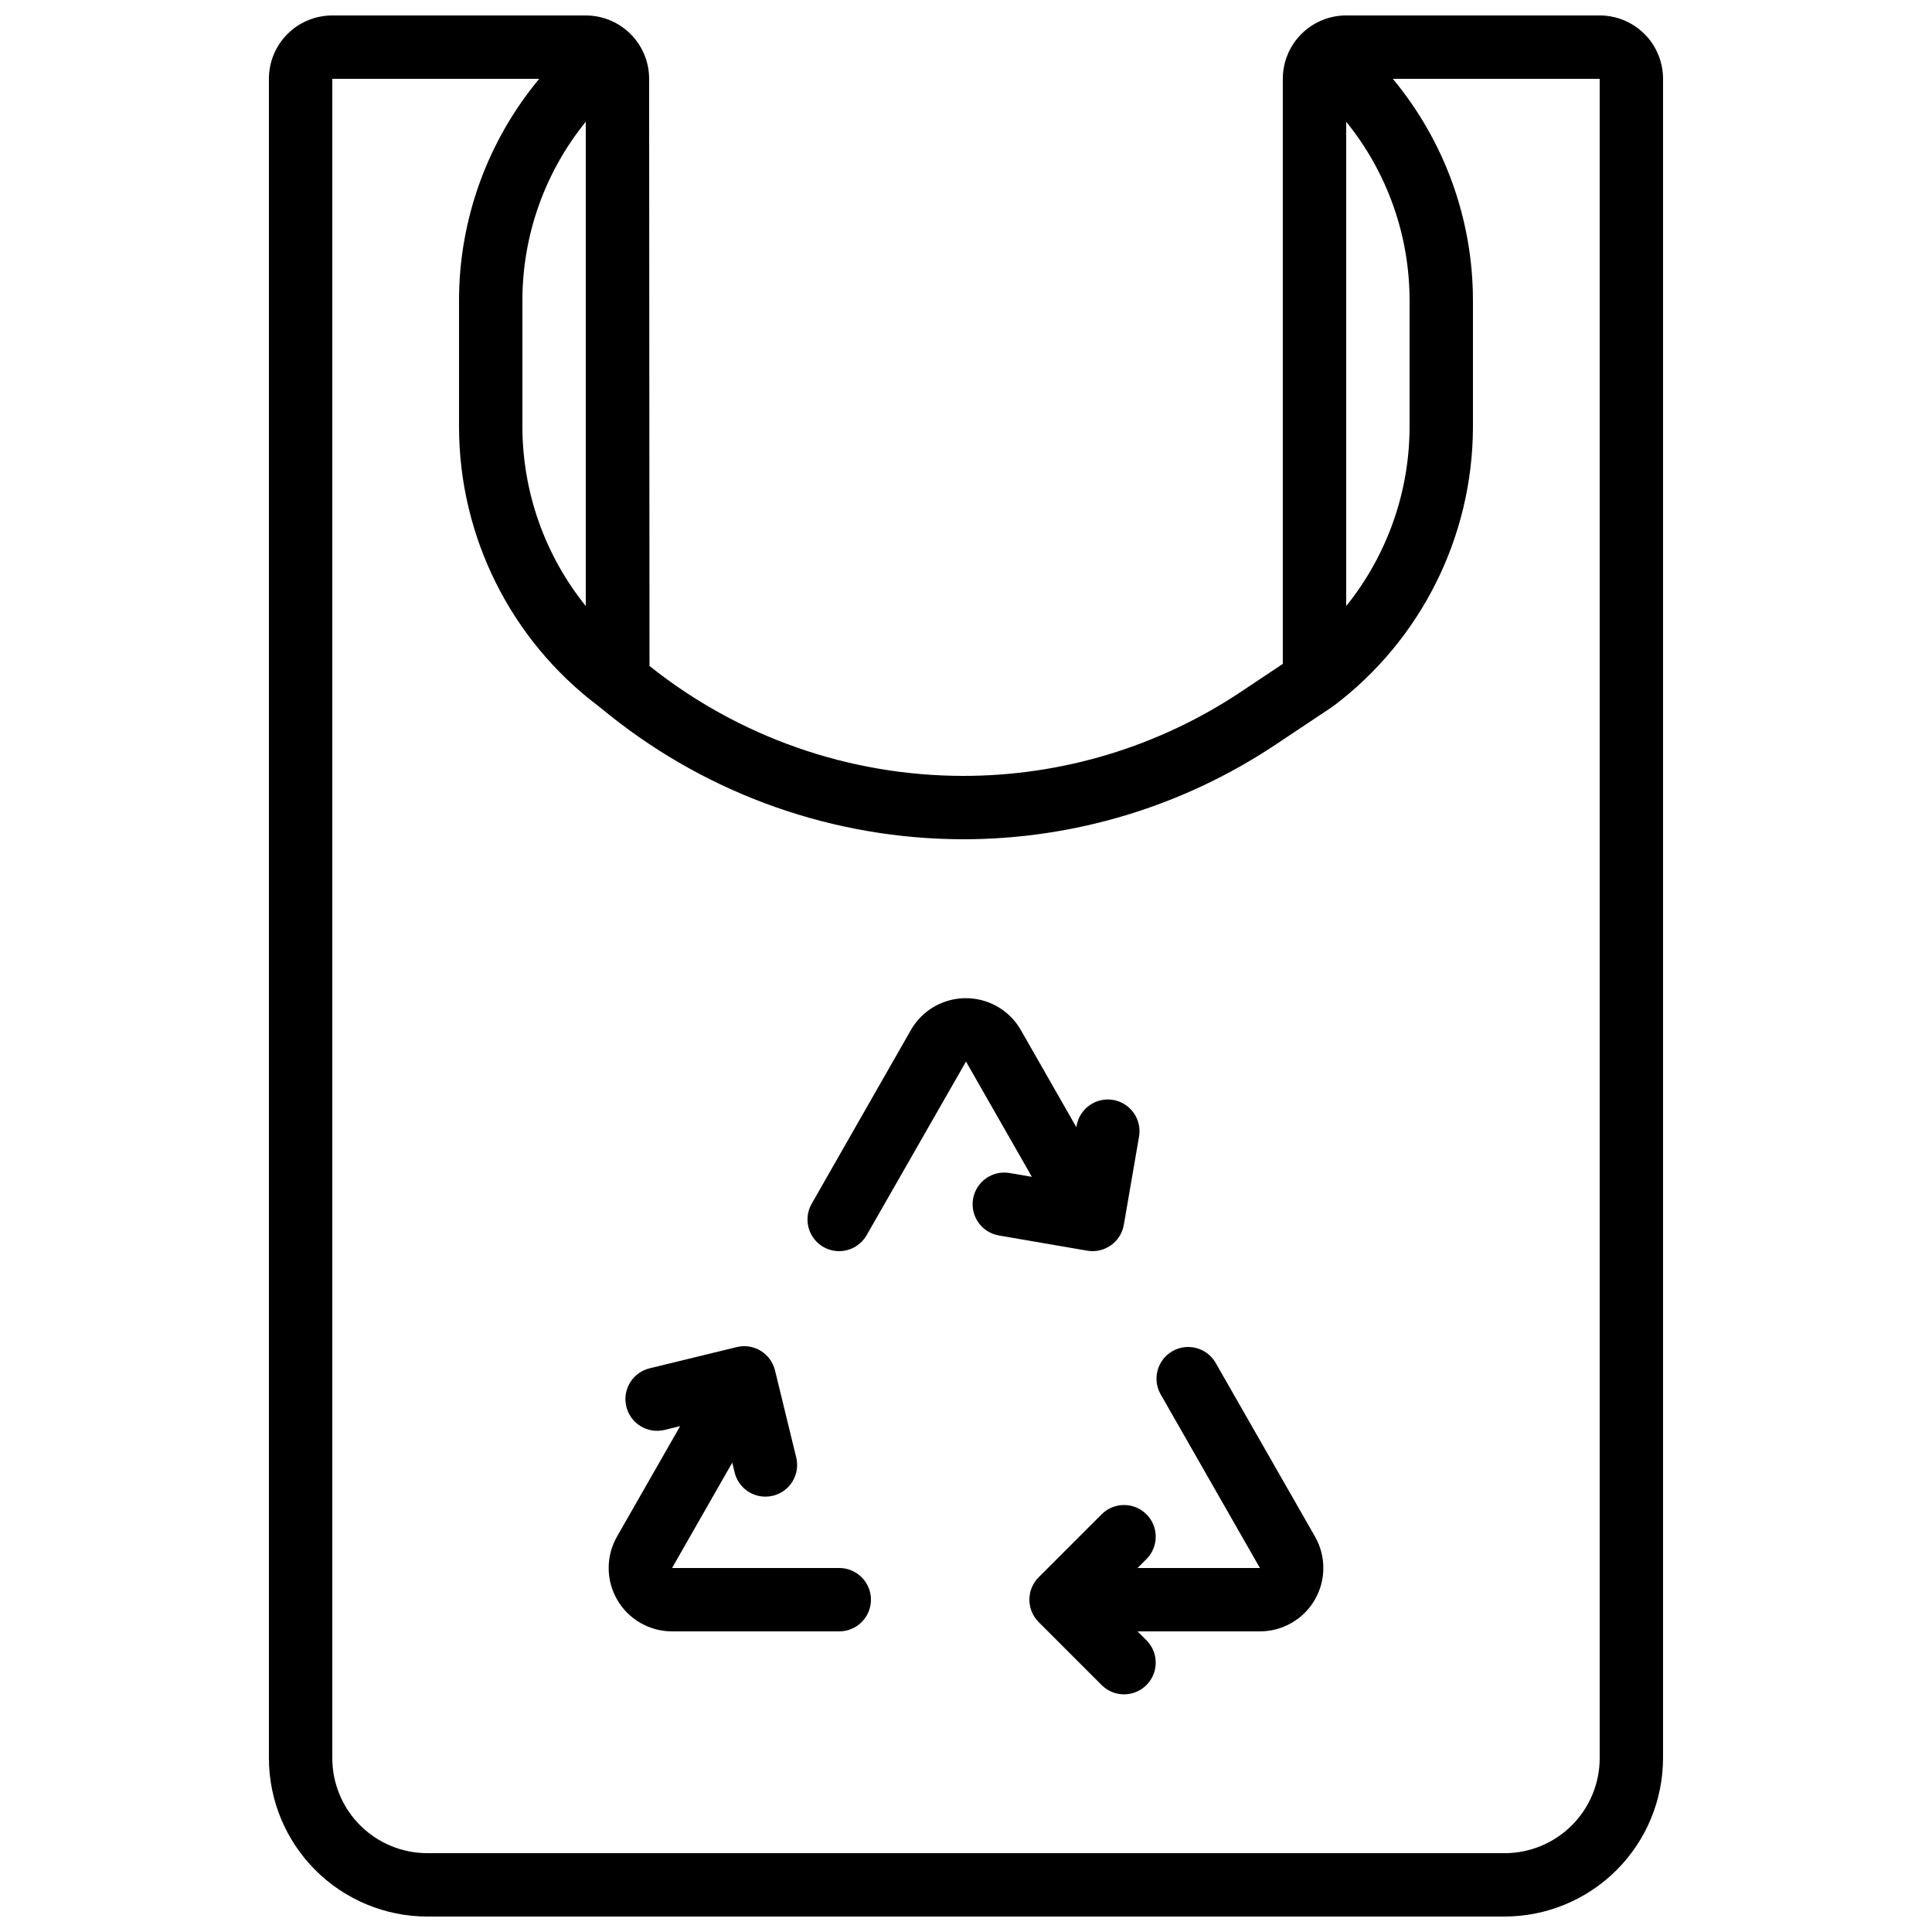 <?xml version="1.0" encoding="UTF-8"?>
<!-- Uploaded to: ICON Repo, www.svgrepo.com, Generator: ICON Repo Mixer Tools -->
<svg width="800px" height="800px" version="1.1" viewBox="144 144 512 512" xmlns="http://www.w3.org/2000/svg">
 <defs>
  <clipPath id="a">
   <path d="m215 148.09h370v503.81h-370z"/>
  </clipPath>
 </defs>
 <g clip-path="url(#a)">
  <path d="m257.25 651.9h285.49c11.129-0.012 21.801-4.441 29.672-12.312 7.871-7.867 12.297-18.539 12.312-29.672v-445.03c0-4.453-1.77-8.727-4.922-11.875-3.148-3.148-7.418-4.918-11.875-4.918h-67.172c-4.457 0-8.727 1.77-11.875 4.918-3.152 3.148-4.922 7.422-4.922 11.875v155.05l-11.035 7.356h0.004c-21.836 14.59-47.516 22.363-73.773 22.328-30.176-0.039-59.445-10.309-83.027-29.129l-0.102-155.6c0-4.453-1.77-8.727-4.918-11.875-3.152-3.148-7.422-4.918-11.875-4.918h-67.176c-4.453 0-8.727 1.77-11.875 4.918-3.148 3.148-4.918 7.422-4.918 11.875v445.03c0.012 11.133 4.441 21.805 12.309 29.672 7.871 7.871 18.543 12.301 29.676 12.312zm243.51-475.64c10.871 13.406 16.801 30.145 16.793 47.406v33.59c-0.059 17.234-5.981 33.934-16.793 47.355zm-218.32 80.996v-33.59c-0.008-17.262 5.922-34 16.797-47.406v128.35c-10.812-13.422-16.734-30.121-16.797-47.355zm-50.379-92.367h54.84c-13.734 16.508-21.254 37.305-21.254 58.777v33.59c0.074 28.941 13.648 56.191 36.703 73.688l3.273 2.621c26.566 21.211 59.539 32.793 93.535 32.848 29.566 0.016 58.473-8.75 83.051-25.188l14.777-9.848c0.074-0.051 0.125-0.125 0.203-0.176 0.074-0.051 0.125-0.051 0.184-0.094v-0.004c23.199-17.477 36.879-44.805 36.973-73.848v-33.59c0.004-21.473-7.512-42.27-21.242-58.777h54.828v445.03c0 6.684-2.652 13.09-7.375 17.812-4.727 4.727-11.133 7.379-17.812 7.379h-285.49c-6.684 0-13.09-2.652-17.812-7.379-4.727-4.723-7.379-11.129-7.379-17.812z"/>
 </g>
 <path d="m362.21 474.46c4.027 2.301 9.152 0.902 11.457-3.121l26.332-46.016 17.457 30.547-5.879-1.008c-4.57-0.789-8.914 2.277-9.703 6.848-0.789 4.57 2.277 8.914 6.848 9.703l23.402 4.031c4.566 0.785 8.906-2.277 9.699-6.844l4.039-23.402c0.785-4.57-2.277-8.914-6.848-9.703-4.57-0.789-8.914 2.277-9.703 6.848l-0.066 0.379-14.703-25.734v-0.004c-1.969-3.438-5.09-6.074-8.812-7.434-3.723-1.359-7.809-1.359-11.531 0-3.723 1.359-6.844 3.996-8.812 7.434l-26.266 45.992c-1.117 1.93-1.418 4.227-0.84 6.383 0.582 2.156 1.996 3.992 3.93 5.102z"/>
 <path d="m322.11 576.33h44.301c4.637 0 8.398-3.758 8.398-8.398 0-4.637-3.762-8.395-8.398-8.395h-44.309l15.953-27.918 0.629 2.602c0.918 3.758 4.285 6.402 8.156 6.406 0.672 0 1.344-0.078 1.996-0.234 2.164-0.527 4.031-1.895 5.191-3.797 1.156-1.906 1.512-4.191 0.98-6.356l-5.625-23.074c-0.527-2.164-1.895-4.031-3.797-5.191-1.906-1.156-4.191-1.512-6.356-0.98l-23.074 5.625c-4.508 1.098-7.269 5.644-6.172 10.152 1.098 4.508 5.644 7.269 10.152 6.172l4.113-1.008-16.734 29.27c-2.969 5.199-2.945 11.59 0.062 16.766 3.008 5.18 8.543 8.363 14.531 8.359z"/>
 <path d="m436.05 545.2-16.793 16.793v0.004c-3.281 3.277-3.281 8.594 0 11.871l16.793 16.793c3.293 3.184 8.531 3.137 11.77-0.102 3.238-3.238 3.285-8.477 0.102-11.77l-2.461-2.461h32.43c5.988 0.004 11.527-3.18 14.535-8.359 3.008-5.176 3.031-11.566 0.059-16.766l-26.418-46.184 0.004 0.004c-2.356-3.906-7.398-5.219-11.359-2.953-3.957 2.262-5.387 7.269-3.219 11.281l26.398 46.184h-32.43l2.461-2.461c3.184-3.297 3.137-8.531-0.102-11.77-3.238-3.242-8.477-3.285-11.77-0.105z"/>
</svg>